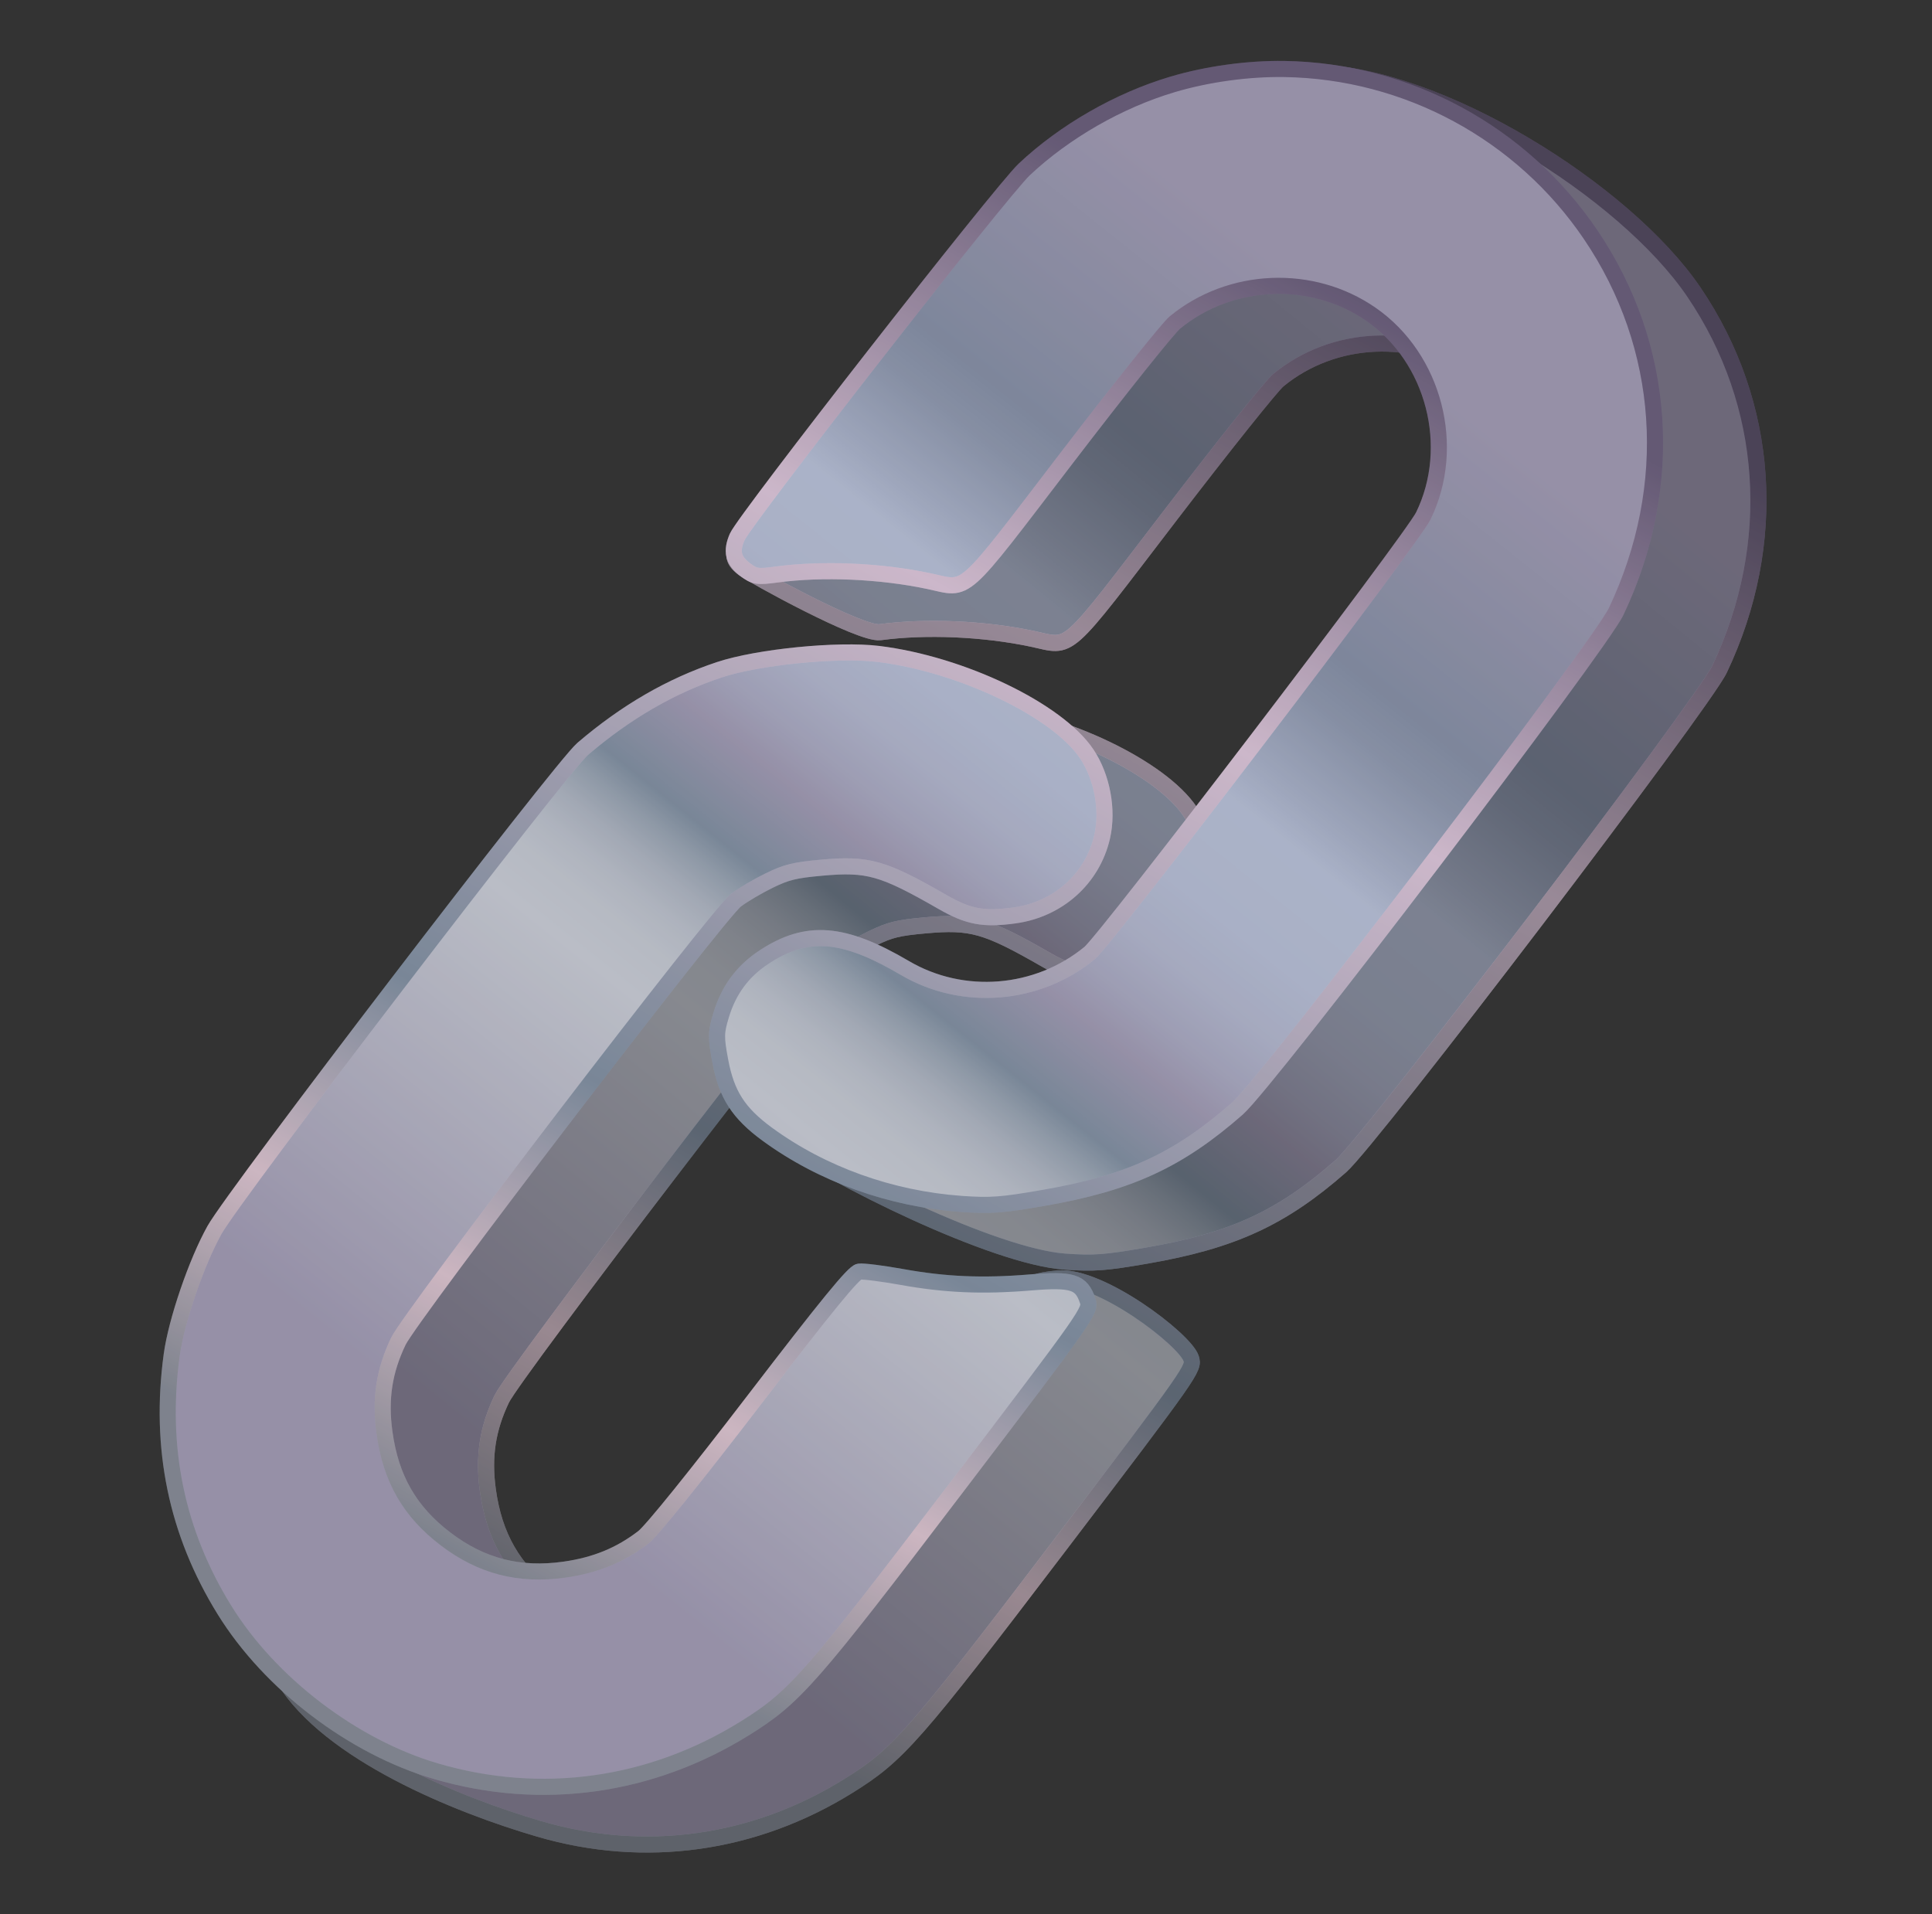 <svg width="109" height="108" viewBox="0 0 109 108" fill="none" xmlns="http://www.w3.org/2000/svg">
<rect x="0" y="0" width="109" height="108" fill="#333333" stroke="none"/>
<path fill-rule="evenodd" clip-rule="evenodd" d="M71.982 8.018C68.955 8.919 65.895 10.674 63.621 12.814C62.303 14.054 42.154 29.388 41.706 30.409C41.352 31.218 41.257 31.552 41.93 32.065C42.461 32.469 48.56 35.819 49.654 35.672C52.232 35.324 55.516 35.467 58.242 36.045C60.51 36.526 59.926 37.048 66.02 29.089C68.998 25.199 71.741 21.764 72.116 21.455C75.248 18.877 79.861 18.686 83.187 20.995C86.745 23.465 88.039 28.465 86.133 32.37C85.496 33.674 68.275 56.235 67.312 57.028C64.365 59.453 60.151 59.794 56.885 57.873C53.407 55.827 51.357 55.669 48.937 57.261C47.731 58.055 46.948 59.113 46.52 60.529C46.222 61.511 46.217 61.774 46.472 63.134C46.825 65.016 42.29 62.974 43.909 64.16C46.999 66.421 56.091 70.906 60.081 71.187C61.722 71.302 62.325 71.258 64.684 70.85C69.531 70.011 72.318 68.728 75.651 65.8C77.361 64.298 96.078 39.729 97.013 37.759C100.381 30.66 99.848 22.801 95.571 16.488C91.682 10.748 81.142 4.207 74.22 4.101C72.172 4.07 73.945 7.434 71.982 8.018ZM46.423 41.044C43.688 41.953 41.143 43.427 38.704 45.517C37.478 46.567 19.08 70.608 17.936 72.655C16.917 74.478 15.783 77.792 15.521 79.711C14.807 84.951 13.319 90.378 16.02 94.749C18.589 98.908 25.752 101.828 30.435 103.198C36.381 104.937 42.548 104.078 47.869 100.768C50.662 99.031 51.559 98.011 59.718 87.288C67.302 77.322 67.385 77.203 67.195 76.638C66.84 75.581 62.084 71.94 59.713 72.136C57.009 72.36 59.311 72.97 56.839 72.525C55.751 72.329 54.533 74.974 54.306 75.005C53.998 75.046 52.494 76.887 48.4 82.23C45.106 86.528 42.596 89.638 42.13 89.997C40.827 91.002 39.435 91.573 37.678 91.821C35.134 92.18 32.992 91.628 30.976 90.093C28.951 88.55 27.884 86.695 27.525 84.091C27.263 82.193 27.503 80.613 28.309 78.934C29.022 77.449 46.359 54.796 47.357 54.045C47.76 53.742 48.606 53.243 49.239 52.936C50.216 52.462 50.659 52.353 52.188 52.215C54.807 51.978 55.644 52.215 59.027 54.159C60.469 54.987 61.325 55.146 63.066 54.908C65.533 54.57 67.47 52.834 68.014 50.473C68.362 48.963 68.016 47.096 67.148 45.798C65.496 43.328 60.081 40.729 55.389 40.154C53.11 39.874 48.597 40.322 46.423 41.044Z" fill="url(#paint0_linear_34919_7648)"/>
<path fill-rule="evenodd" clip-rule="evenodd" d="M71.982 8.018C68.955 8.919 65.895 10.674 63.621 12.814C62.303 14.054 42.154 29.388 41.706 30.409C41.352 31.218 41.257 31.552 41.93 32.065C42.461 32.469 48.56 35.819 49.654 35.672C52.232 35.324 55.516 35.467 58.242 36.045C60.51 36.526 59.926 37.048 66.02 29.089C68.998 25.199 71.741 21.764 72.116 21.455C75.248 18.877 79.861 18.686 83.187 20.995C86.745 23.465 88.039 28.465 86.133 32.37C85.496 33.674 68.275 56.235 67.312 57.028C64.365 59.453 60.151 59.794 56.885 57.873C53.407 55.827 51.357 55.669 48.937 57.261C47.731 58.055 46.948 59.113 46.52 60.529C46.222 61.511 46.217 61.774 46.472 63.134C46.825 65.016 42.29 62.974 43.909 64.16C46.999 66.421 56.091 70.906 60.081 71.187C61.722 71.302 62.325 71.258 64.684 70.85C69.531 70.011 72.318 68.728 75.651 65.8C77.361 64.298 96.078 39.729 97.013 37.759C100.381 30.66 99.848 22.801 95.571 16.488C91.682 10.748 81.142 4.207 74.22 4.101C72.172 4.07 73.945 7.434 71.982 8.018ZM46.423 41.044C43.688 41.953 41.143 43.427 38.704 45.517C37.478 46.567 19.08 70.608 17.936 72.655C16.917 74.478 15.783 77.792 15.521 79.711C14.807 84.951 13.319 90.378 16.02 94.749C18.589 98.908 25.752 101.828 30.435 103.198C36.381 104.937 42.548 104.078 47.869 100.768C50.662 99.031 51.559 98.011 59.718 87.288C67.302 77.322 67.385 77.203 67.195 76.638C66.84 75.581 62.084 71.94 59.713 72.136C57.009 72.36 59.311 72.97 56.839 72.525C55.751 72.329 54.533 74.974 54.306 75.005C53.998 75.046 52.494 76.887 48.4 82.23C45.106 86.528 42.596 89.638 42.13 89.997C40.827 91.002 39.435 91.573 37.678 91.821C35.134 92.18 32.992 91.628 30.976 90.093C28.951 88.55 27.884 86.695 27.525 84.091C27.263 82.193 27.503 80.613 28.309 78.934C29.022 77.449 46.359 54.796 47.357 54.045C47.76 53.742 48.606 53.243 49.239 52.936C50.216 52.462 50.659 52.353 52.188 52.215C54.807 51.978 55.644 52.215 59.027 54.159C60.469 54.987 61.325 55.146 63.066 54.908C65.533 54.57 67.47 52.834 68.014 50.473C68.362 48.963 68.016 47.096 67.148 45.798C65.496 43.328 60.081 40.729 55.389 40.154C53.11 39.874 48.597 40.322 46.423 41.044Z" fill="black" fill-opacity="0.42"/>
<path fill-rule="evenodd" clip-rule="evenodd" d="M71.982 8.018C68.955 8.919 65.895 10.674 63.621 12.814C62.303 14.054 42.154 29.388 41.706 30.409C41.352 31.218 41.257 31.552 41.93 32.065C42.461 32.469 48.56 35.819 49.654 35.672C52.232 35.324 55.516 35.467 58.242 36.045C60.51 36.526 59.926 37.048 66.02 29.089C68.998 25.199 71.741 21.764 72.116 21.455C75.248 18.877 79.861 18.686 83.187 20.995C86.745 23.465 88.039 28.465 86.133 32.37C85.496 33.674 68.275 56.235 67.312 57.028C64.365 59.453 60.151 59.794 56.885 57.873C53.407 55.827 51.357 55.669 48.937 57.261C47.731 58.055 46.948 59.113 46.52 60.529C46.222 61.511 46.217 61.774 46.472 63.134C46.825 65.016 42.29 62.974 43.909 64.16C46.999 66.421 56.091 70.906 60.081 71.187C61.722 71.302 62.325 71.258 64.684 70.85C69.531 70.011 72.318 68.728 75.651 65.8C77.361 64.298 96.078 39.729 97.013 37.759C100.381 30.66 99.848 22.801 95.571 16.488C91.682 10.748 81.142 4.207 74.22 4.101C72.172 4.07 73.945 7.434 71.982 8.018ZM46.423 41.044C43.688 41.953 41.143 43.427 38.704 45.517C37.478 46.567 19.08 70.608 17.936 72.655C16.917 74.478 15.783 77.792 15.521 79.711C14.807 84.951 13.319 90.378 16.02 94.749C18.589 98.908 25.752 101.828 30.435 103.198C36.381 104.937 42.548 104.078 47.869 100.768C50.662 99.031 51.559 98.011 59.718 87.288C67.302 77.322 67.385 77.203 67.195 76.638C66.84 75.581 62.084 71.94 59.713 72.136C57.009 72.36 59.311 72.97 56.839 72.525C55.751 72.329 54.533 74.974 54.306 75.005C53.998 75.046 52.494 76.887 48.4 82.23C45.106 86.528 42.596 89.638 42.13 89.997C40.827 91.002 39.435 91.573 37.678 91.821C35.134 92.18 32.992 91.628 30.976 90.093C28.951 88.55 27.884 86.695 27.525 84.091C27.263 82.193 27.503 80.613 28.309 78.934C29.022 77.449 46.359 54.796 47.357 54.045C47.76 53.742 48.606 53.243 49.239 52.936C50.216 52.462 50.659 52.353 52.188 52.215C54.807 51.978 55.644 52.215 59.027 54.159C60.469 54.987 61.325 55.146 63.066 54.908C65.533 54.57 67.47 52.834 68.014 50.473C68.362 48.963 68.016 47.096 67.148 45.798C65.496 43.328 60.081 40.729 55.389 40.154C53.11 39.874 48.597 40.322 46.423 41.044Z" stroke="url(#paint1_linear_34919_7648)" stroke-width="0.908" stroke-miterlimit="10"/>
<path fill-rule="evenodd" clip-rule="evenodd" d="M71.982 8.018C68.955 8.919 65.895 10.674 63.621 12.814C62.303 14.054 42.154 29.388 41.706 30.409C41.352 31.218 41.257 31.552 41.93 32.065C42.461 32.469 48.56 35.819 49.654 35.672C52.232 35.324 55.516 35.467 58.242 36.045C60.51 36.526 59.926 37.048 66.02 29.089C68.998 25.199 71.741 21.764 72.116 21.455C75.248 18.877 79.861 18.686 83.187 20.995C86.745 23.465 88.039 28.465 86.133 32.37C85.496 33.674 68.275 56.235 67.312 57.028C64.365 59.453 60.151 59.794 56.885 57.873C53.407 55.827 51.357 55.669 48.937 57.261C47.731 58.055 46.948 59.113 46.52 60.529C46.222 61.511 46.217 61.774 46.472 63.134C46.825 65.016 42.29 62.974 43.909 64.16C46.999 66.421 56.091 70.906 60.081 71.187C61.722 71.302 62.325 71.258 64.684 70.85C69.531 70.011 72.318 68.728 75.651 65.8C77.361 64.298 96.078 39.729 97.013 37.759C100.381 30.66 99.848 22.801 95.571 16.488C91.682 10.748 81.142 4.207 74.22 4.101C72.172 4.07 73.945 7.434 71.982 8.018ZM46.423 41.044C43.688 41.953 41.143 43.427 38.704 45.517C37.478 46.567 19.08 70.608 17.936 72.655C16.917 74.478 15.783 77.792 15.521 79.711C14.807 84.951 13.319 90.378 16.02 94.749C18.589 98.908 25.752 101.828 30.435 103.198C36.381 104.937 42.548 104.078 47.869 100.768C50.662 99.031 51.559 98.011 59.718 87.288C67.302 77.322 67.385 77.203 67.195 76.638C66.84 75.581 62.084 71.94 59.713 72.136C57.009 72.36 59.311 72.97 56.839 72.525C55.751 72.329 54.533 74.974 54.306 75.005C53.998 75.046 52.494 76.887 48.4 82.23C45.106 86.528 42.596 89.638 42.13 89.997C40.827 91.002 39.435 91.573 37.678 91.821C35.134 92.18 32.992 91.628 30.976 90.093C28.951 88.55 27.884 86.695 27.525 84.091C27.263 82.193 27.503 80.613 28.309 78.934C29.022 77.449 46.359 54.796 47.357 54.045C47.76 53.742 48.606 53.243 49.239 52.936C50.216 52.462 50.659 52.353 52.188 52.215C54.807 51.978 55.644 52.215 59.027 54.159C60.469 54.987 61.325 55.146 63.066 54.908C65.533 54.57 67.47 52.834 68.014 50.473C68.362 48.963 68.016 47.096 67.148 45.798C65.496 43.328 60.081 40.729 55.389 40.154C53.11 39.874 48.597 40.322 46.423 41.044Z" stroke="black" stroke-opacity="0.4" stroke-width="0.908" stroke-miterlimit="10"/>
<path fill-rule="evenodd" clip-rule="evenodd" d="M66.149 4.763C63.121 5.664 60.062 7.419 57.787 9.559C56.469 10.799 42.039 29.277 41.591 30.298C41.237 31.106 41.361 31.621 42.034 32.134C42.565 32.538 42.727 32.564 43.82 32.417C46.399 32.069 49.682 32.212 52.408 32.79C54.677 33.271 54.093 33.793 60.186 25.834C63.164 21.944 65.907 18.509 66.283 18.2C69.414 15.622 74.028 15.431 77.354 17.74C80.911 20.209 82.206 25.21 80.299 29.115C79.662 30.419 62.442 52.98 61.478 53.773C58.532 56.197 54.318 56.539 51.052 54.618C47.573 52.572 45.523 52.414 43.103 54.006C41.897 54.8 41.115 55.858 40.686 57.274C40.388 58.256 40.384 58.519 40.638 59.879C40.991 61.761 41.666 62.811 43.285 63.996C46.375 66.258 50.257 67.651 54.248 67.932C55.889 68.047 56.491 68.003 58.85 67.595C63.697 66.756 66.484 65.472 69.817 62.545C71.528 61.042 90.244 36.474 91.179 34.504C94.547 27.405 94.014 19.546 89.737 13.233C85.848 7.493 79.384 3.998 72.462 3.893C70.414 3.862 68.111 4.179 66.149 4.763ZM40.59 37.789C37.854 38.697 35.31 40.172 32.87 42.261C31.644 43.312 13.246 67.353 12.102 69.4C11.083 71.223 9.949 74.537 9.687 76.456C8.973 81.696 9.959 86.467 12.66 90.838C15.229 94.998 19.918 98.573 24.601 99.942C30.547 101.682 36.715 100.823 42.035 97.513C44.828 95.776 45.725 94.755 53.884 84.033C61.468 74.067 61.551 73.948 61.361 73.383C61.006 72.326 60.5 72.166 58.129 72.362C55.425 72.585 53.336 72.496 50.864 72.05C49.776 71.854 48.7 71.719 48.473 71.75C48.165 71.791 46.66 73.632 42.566 78.974C39.273 83.273 36.762 86.383 36.296 86.742C34.993 87.747 33.601 88.317 31.845 88.566C29.3 88.925 27.158 88.373 25.142 86.838C23.117 85.295 22.05 83.44 21.691 80.836C21.429 78.938 21.669 77.358 22.476 75.678C23.189 74.194 40.525 51.541 41.523 50.79C41.926 50.487 42.773 49.988 43.405 49.681C44.382 49.206 44.826 49.098 46.355 48.959C48.973 48.722 49.81 48.96 53.193 50.904C54.635 51.732 55.492 51.891 57.233 51.653C59.7 51.315 61.636 49.579 62.18 47.218C62.528 45.708 62.182 43.841 61.314 42.543C59.663 40.073 54.247 37.474 49.555 36.898C47.277 36.619 42.763 37.067 40.59 37.789Z" fill="url(#paint2_linear_34919_7648)"/>
<path fill-rule="evenodd" clip-rule="evenodd" d="M66.149 4.763C63.121 5.664 60.062 7.419 57.787 9.559C56.469 10.799 42.039 29.277 41.591 30.298C41.237 31.106 41.361 31.621 42.034 32.134C42.565 32.538 42.727 32.564 43.82 32.417C46.399 32.069 49.682 32.212 52.408 32.79C54.677 33.271 54.093 33.793 60.186 25.834C63.164 21.944 65.907 18.509 66.283 18.2C69.414 15.622 74.028 15.431 77.354 17.74C80.911 20.209 82.206 25.21 80.299 29.115C79.662 30.419 62.442 52.98 61.478 53.773C58.532 56.197 54.318 56.539 51.052 54.618C47.573 52.572 45.523 52.414 43.103 54.006C41.897 54.8 41.115 55.858 40.686 57.274C40.388 58.256 40.384 58.519 40.638 59.879C40.991 61.761 41.666 62.811 43.285 63.996C46.375 66.258 50.257 67.651 54.248 67.932C55.889 68.047 56.491 68.003 58.85 67.595C63.697 66.756 66.484 65.472 69.817 62.545C71.528 61.042 90.244 36.474 91.179 34.504C94.547 27.405 94.014 19.546 89.737 13.233C85.848 7.493 79.384 3.998 72.462 3.893C70.414 3.862 68.111 4.179 66.149 4.763ZM40.59 37.789C37.854 38.697 35.31 40.172 32.87 42.261C31.644 43.312 13.246 67.353 12.102 69.4C11.083 71.223 9.949 74.537 9.687 76.456C8.973 81.696 9.959 86.467 12.66 90.838C15.229 94.998 19.918 98.573 24.601 99.942C30.547 101.682 36.715 100.823 42.035 97.513C44.828 95.776 45.725 94.755 53.884 84.033C61.468 74.067 61.551 73.948 61.361 73.383C61.006 72.326 60.5 72.166 58.129 72.362C55.425 72.585 53.336 72.496 50.864 72.05C49.776 71.854 48.7 71.719 48.473 71.75C48.165 71.791 46.66 73.632 42.566 78.974C39.273 83.273 36.762 86.383 36.296 86.742C34.993 87.747 33.601 88.317 31.845 88.566C29.3 88.925 27.158 88.373 25.142 86.838C23.117 85.295 22.05 83.44 21.691 80.836C21.429 78.938 21.669 77.358 22.476 75.678C23.189 74.194 40.525 51.541 41.523 50.79C41.926 50.487 42.773 49.988 43.405 49.681C44.382 49.206 44.826 49.098 46.355 48.959C48.973 48.722 49.81 48.96 53.193 50.904C54.635 51.732 55.492 51.891 57.233 51.653C59.7 51.315 61.636 49.579 62.18 47.218C62.528 45.708 62.182 43.841 61.314 42.543C59.663 40.073 54.247 37.474 49.555 36.898C47.277 36.619 42.763 37.067 40.59 37.789Z" fill="black" fill-opacity="0.2"/>
<path fill-rule="evenodd" clip-rule="evenodd" d="M66.149 4.763C63.121 5.664 60.062 7.419 57.787 9.559C56.469 10.799 42.039 29.277 41.591 30.298C41.237 31.106 41.361 31.621 42.034 32.134C42.565 32.538 42.727 32.564 43.82 32.417C46.399 32.069 49.682 32.212 52.408 32.79C54.677 33.271 54.093 33.793 60.186 25.834C63.164 21.944 65.907 18.509 66.283 18.2C69.414 15.622 74.028 15.431 77.354 17.74C80.911 20.209 82.206 25.21 80.299 29.115C79.662 30.419 62.442 52.98 61.478 53.773C58.532 56.197 54.318 56.539 51.052 54.618C47.573 52.572 45.523 52.414 43.103 54.006C41.897 54.8 41.115 55.858 40.686 57.274C40.388 58.256 40.384 58.519 40.638 59.879C40.991 61.761 41.666 62.811 43.285 63.996C46.375 66.258 50.257 67.651 54.248 67.932C55.889 68.047 56.491 68.003 58.85 67.595C63.697 66.756 66.484 65.472 69.817 62.545C71.528 61.042 90.244 36.474 91.179 34.504C94.547 27.405 94.014 19.546 89.737 13.233C85.848 7.493 79.384 3.998 72.462 3.893C70.414 3.862 68.111 4.179 66.149 4.763ZM40.59 37.789C37.854 38.697 35.31 40.172 32.87 42.261C31.644 43.312 13.246 67.353 12.102 69.4C11.083 71.223 9.949 74.537 9.687 76.456C8.973 81.696 9.959 86.467 12.66 90.838C15.229 94.998 19.918 98.573 24.601 99.942C30.547 101.682 36.715 100.823 42.035 97.513C44.828 95.776 45.725 94.755 53.884 84.033C61.468 74.067 61.551 73.948 61.361 73.383C61.006 72.326 60.5 72.166 58.129 72.362C55.425 72.585 53.336 72.496 50.864 72.05C49.776 71.854 48.7 71.719 48.473 71.75C48.165 71.791 46.66 73.632 42.566 78.974C39.273 83.273 36.762 86.383 36.296 86.742C34.993 87.747 33.601 88.317 31.845 88.566C29.3 88.925 27.158 88.373 25.142 86.838C23.117 85.295 22.05 83.44 21.691 80.836C21.429 78.938 21.669 77.358 22.476 75.678C23.189 74.194 40.525 51.541 41.523 50.79C41.926 50.487 42.773 49.988 43.405 49.681C44.382 49.206 44.826 49.098 46.355 48.959C48.973 48.722 49.81 48.96 53.193 50.904C54.635 51.732 55.492 51.891 57.233 51.653C59.7 51.315 61.636 49.579 62.18 47.218C62.528 45.708 62.182 43.841 61.314 42.543C59.663 40.073 54.247 37.474 49.555 36.898C47.277 36.619 42.763 37.067 40.59 37.789Z" stroke="url(#paint3_linear_34919_7648)" stroke-width="0.908" stroke-miterlimit="10"/>
<path fill-rule="evenodd" clip-rule="evenodd" d="M66.149 4.763C63.121 5.664 60.062 7.419 57.787 9.559C56.469 10.799 42.039 29.277 41.591 30.298C41.237 31.106 41.361 31.621 42.034 32.134C42.565 32.538 42.727 32.564 43.82 32.417C46.399 32.069 49.682 32.212 52.408 32.79C54.677 33.271 54.093 33.793 60.186 25.834C63.164 21.944 65.907 18.509 66.283 18.2C69.414 15.622 74.028 15.431 77.354 17.74C80.911 20.209 82.206 25.21 80.299 29.115C79.662 30.419 62.442 52.98 61.478 53.773C58.532 56.197 54.318 56.539 51.052 54.618C47.573 52.572 45.523 52.414 43.103 54.006C41.897 54.8 41.115 55.858 40.686 57.274C40.388 58.256 40.384 58.519 40.638 59.879C40.991 61.761 41.666 62.811 43.285 63.996C46.375 66.258 50.257 67.651 54.248 67.932C55.889 68.047 56.491 68.003 58.85 67.595C63.697 66.756 66.484 65.472 69.817 62.545C71.528 61.042 90.244 36.474 91.179 34.504C94.547 27.405 94.014 19.546 89.737 13.233C85.848 7.493 79.384 3.998 72.462 3.893C70.414 3.862 68.111 4.179 66.149 4.763ZM40.59 37.789C37.854 38.697 35.31 40.172 32.87 42.261C31.644 43.312 13.246 67.353 12.102 69.4C11.083 71.223 9.949 74.537 9.687 76.456C8.973 81.696 9.959 86.467 12.66 90.838C15.229 94.998 19.918 98.573 24.601 99.942C30.547 101.682 36.715 100.823 42.035 97.513C44.828 95.776 45.725 94.755 53.884 84.033C61.468 74.067 61.551 73.948 61.361 73.383C61.006 72.326 60.5 72.166 58.129 72.362C55.425 72.585 53.336 72.496 50.864 72.05C49.776 71.854 48.7 71.719 48.473 71.75C48.165 71.791 46.66 73.632 42.566 78.974C39.273 83.273 36.762 86.383 36.296 86.742C34.993 87.747 33.601 88.317 31.845 88.566C29.3 88.925 27.158 88.373 25.142 86.838C23.117 85.295 22.05 83.44 21.691 80.836C21.429 78.938 21.669 77.358 22.476 75.678C23.189 74.194 40.525 51.541 41.523 50.79C41.926 50.487 42.773 49.988 43.405 49.681C44.382 49.206 44.826 49.098 46.355 48.959C48.973 48.722 49.81 48.96 53.193 50.904C54.635 51.732 55.492 51.891 57.233 51.653C59.7 51.315 61.636 49.579 62.18 47.218C62.528 45.708 62.182 43.841 61.314 42.543C59.663 40.073 54.247 37.474 49.555 36.898C47.277 36.619 42.763 37.067 40.59 37.789Z" stroke="black" stroke-opacity="0.2" stroke-width="0.908" stroke-miterlimit="10"/>
<defs>
<linearGradient id="paint0_linear_34919_7648" x1="83.058" y1="19.988" x2="28.398" y2="87.231" gradientUnits="userSpaceOnUse">
<stop stop-color="#BBB4D1"/>
<stop offset="0.109" stop-color="#AAADC8"/>
<stop offset="0.181" stop-color="#9DA8C2"/>
<stop offset="0.214" stop-color="#A7B2CC"/>
<stop offset="0.271" stop-color="#C4CEE9"/>
<stop offset="0.3" stop-color="#D5DFFA"/>
<stop offset="0.366" stop-color="#D3DCF7"/>
<stop offset="0.41" stop-color="#CED3EE"/>
<stop offset="0.447" stop-color="#C4C4E0"/>
<stop offset="0.475" stop-color="#BBB4D1"/>
<stop offset="0.534" stop-color="#97A8BD"/>
<stop offset="0.553" stop-color="#B2BFD0"/>
<stop offset="0.574" stop-color="#CAD2E1"/>
<stop offset="0.596" stop-color="#DAE0ED"/>
<stop offset="0.621" stop-color="#E4E9F4"/>
<stop offset="0.651" stop-color="#E8ECF7"/>
<stop offset="0.954" stop-color="#BBB4D1"/>
</linearGradient>
<linearGradient id="paint1_linear_34919_7648" x1="35.109" y1="93.169" x2="78.614" y2="15.592" gradientUnits="userSpaceOnUse">
<stop stop-color="#9DA3B0"/>
<stop offset="0.155" stop-color="#FFE3F1"/>
<stop offset="0.313" stop-color="#97A8BD"/>
<stop offset="0.705" stop-color="#FFE5FC"/>
<stop offset="1" stop-color="#7D6F91"/>
</linearGradient>
<linearGradient id="paint2_linear_34919_7648" x1="77.841" y1="19.429" x2="25.227" y2="85.468" gradientUnits="userSpaceOnUse">
<stop stop-color="#BBB4D1"/>
<stop offset="0.109" stop-color="#AAADC8"/>
<stop offset="0.181" stop-color="#9DA8C2"/>
<stop offset="0.214" stop-color="#A7B2CC"/>
<stop offset="0.271" stop-color="#C4CEE9"/>
<stop offset="0.3" stop-color="#D5DFFA"/>
<stop offset="0.366" stop-color="#D3DCF7"/>
<stop offset="0.41" stop-color="#CED3EE"/>
<stop offset="0.447" stop-color="#C4C4E0"/>
<stop offset="0.475" stop-color="#BBB4D1"/>
<stop offset="0.534" stop-color="#97A8BD"/>
<stop offset="0.553" stop-color="#B2BFD0"/>
<stop offset="0.574" stop-color="#CAD2E1"/>
<stop offset="0.596" stop-color="#DAE0ED"/>
<stop offset="0.621" stop-color="#E4E9F4"/>
<stop offset="0.651" stop-color="#E8ECF7"/>
<stop offset="0.954" stop-color="#BBB4D1"/>
</linearGradient>
<linearGradient id="paint3_linear_34919_7648" x1="30.516" y1="90.148" x2="72.054" y2="14.417" gradientUnits="userSpaceOnUse">
<stop stop-color="#9DA3B0"/>
<stop offset="0.155" stop-color="#FFE3F1"/>
<stop offset="0.313" stop-color="#97A8BD"/>
<stop offset="0.705" stop-color="#FFE5FC"/>
<stop offset="1" stop-color="#7D6F91"/>
</linearGradient>
</defs>
</svg>
